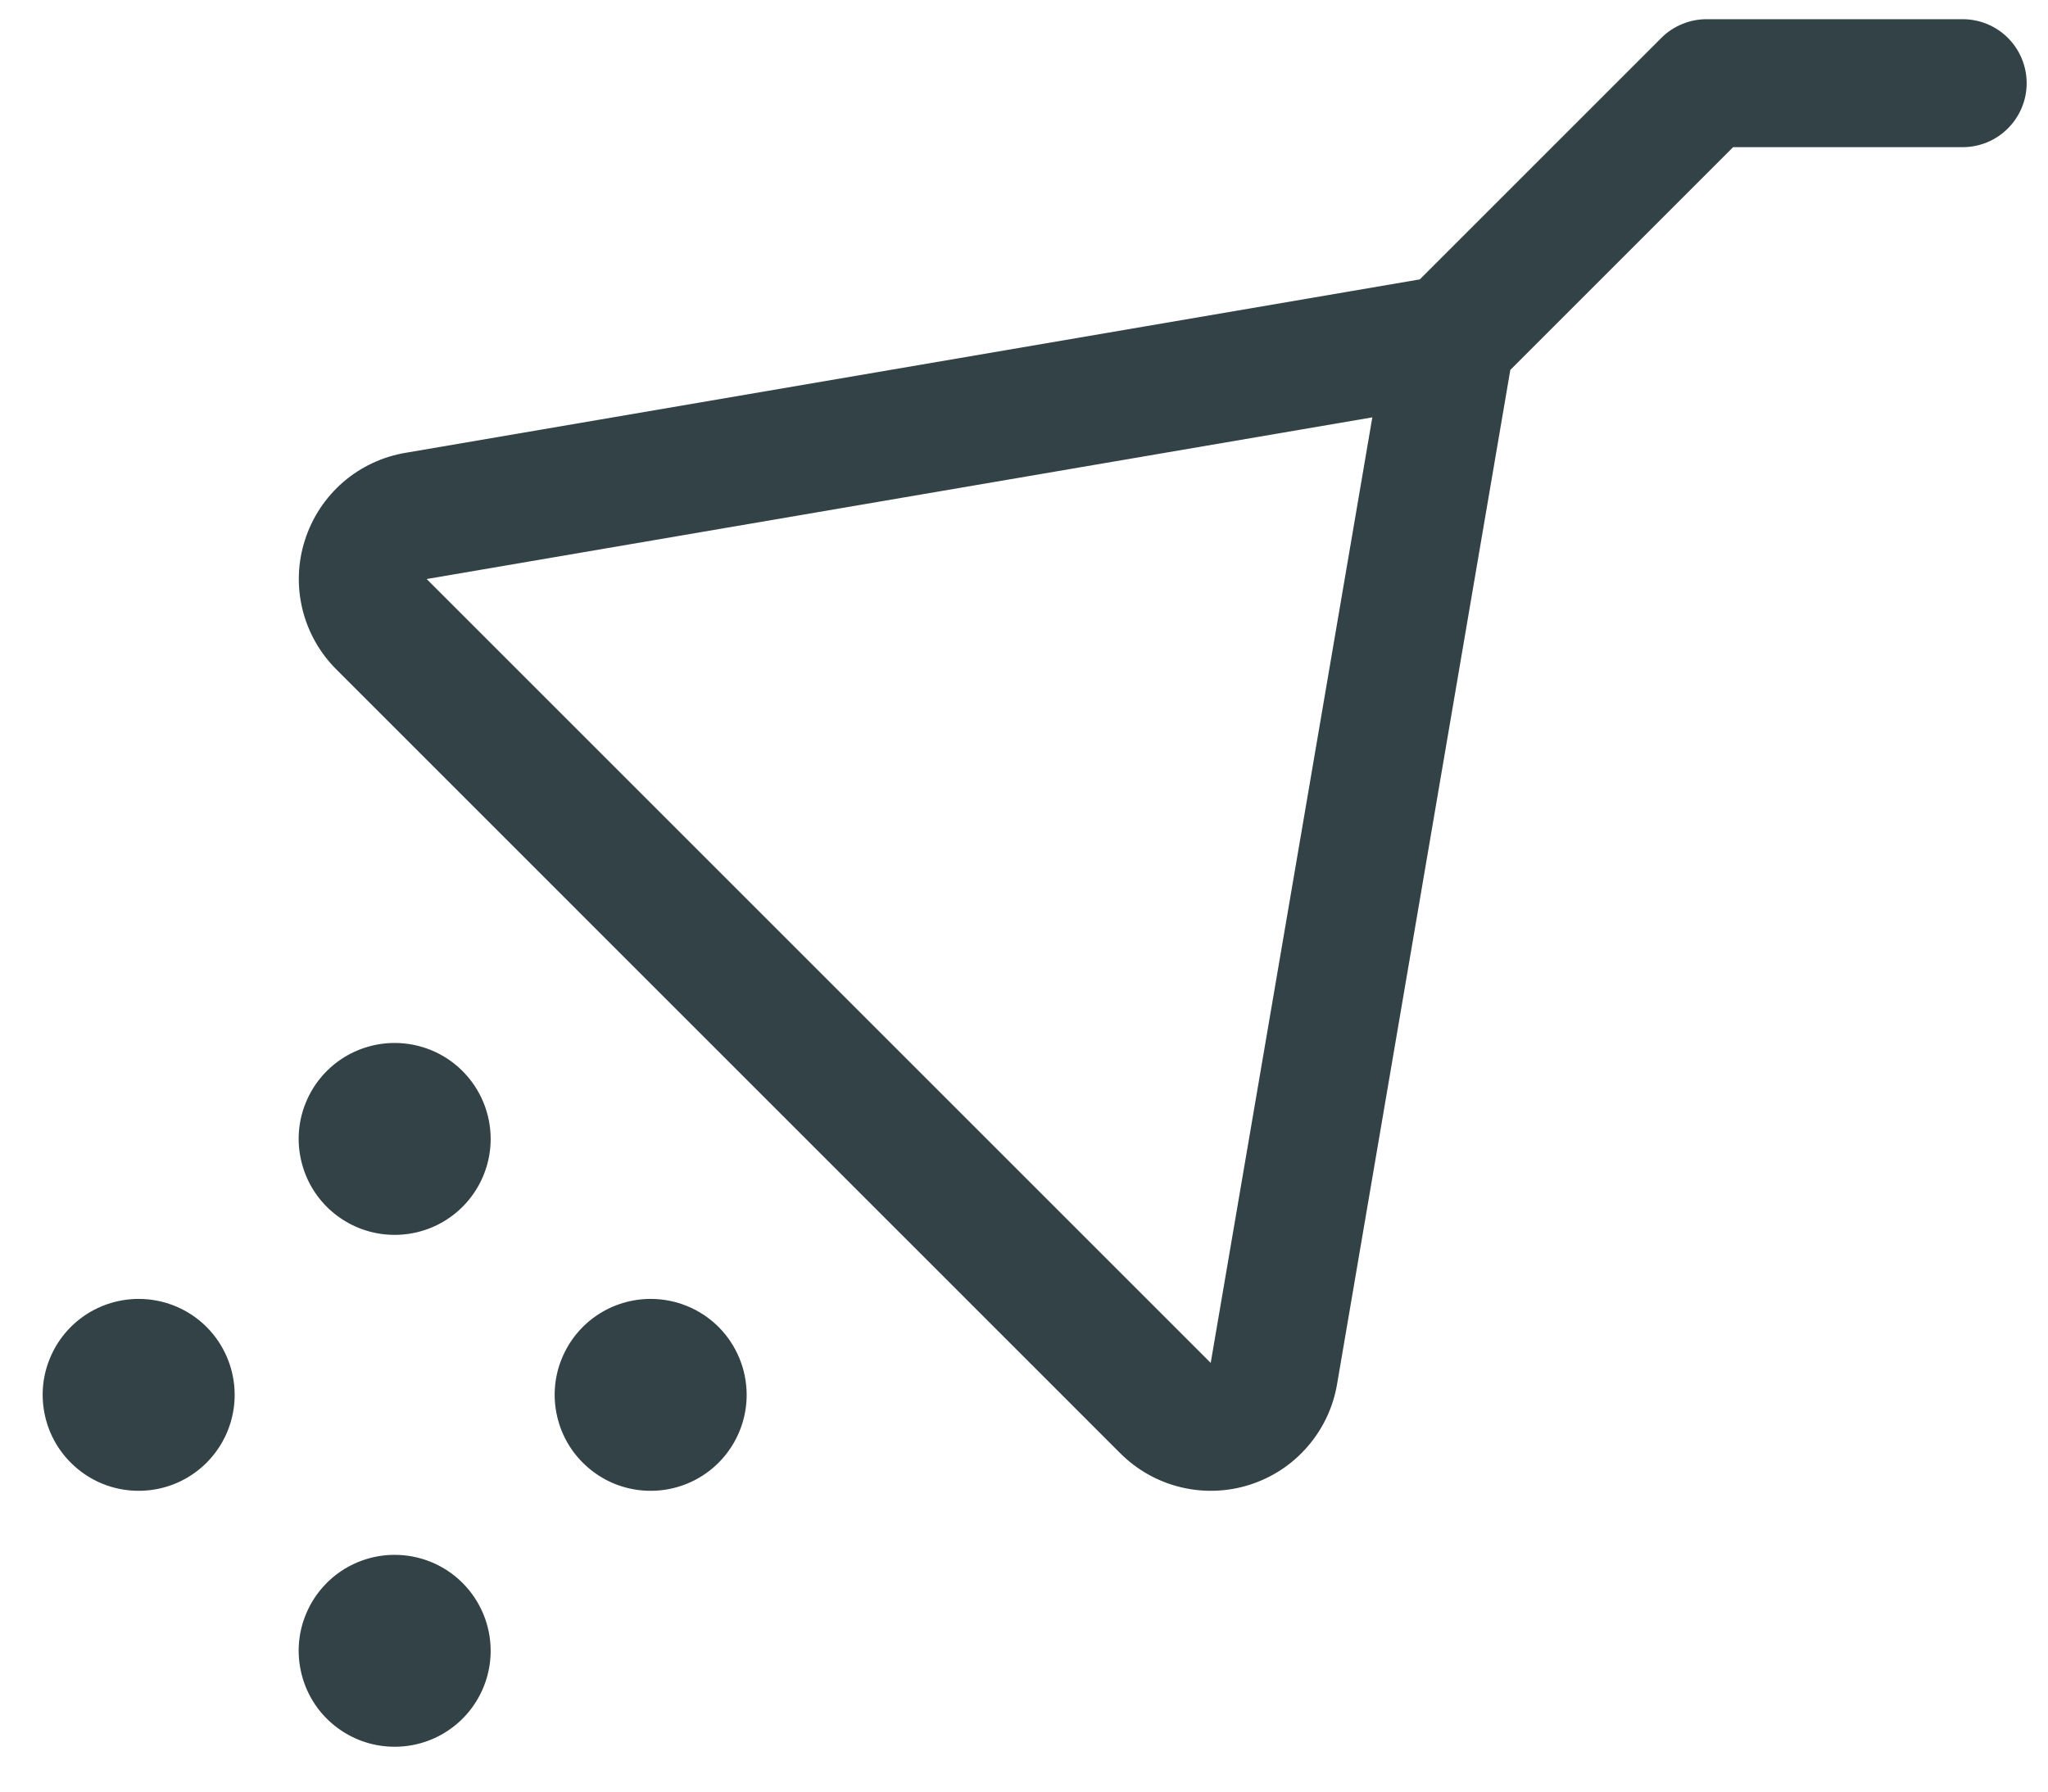 <svg width="24" height="21" viewBox="0 0 24 21" fill="none" xmlns="http://www.w3.org/2000/svg">
<path d="M5.75 19.35C5.75 19.572 5.684 19.79 5.56 19.975C5.437 20.16 5.261 20.304 5.056 20.389C4.85 20.474 4.624 20.496 4.406 20.453C4.187 20.41 3.987 20.302 3.829 20.145C3.672 19.988 3.565 19.787 3.522 19.569C3.478 19.351 3.5 19.125 3.586 18.919C3.671 18.713 3.815 18.538 4 18.414C4.185 18.291 4.402 18.225 4.625 18.225C4.923 18.225 5.21 18.343 5.42 18.554C5.631 18.765 5.75 19.051 5.75 19.35ZM7.625 15.225C7.402 15.225 7.185 15.291 7 15.414C6.815 15.538 6.671 15.713 6.586 15.919C6.5 16.125 6.478 16.351 6.522 16.569C6.565 16.787 6.672 16.988 6.83 17.145C6.987 17.302 7.187 17.41 7.406 17.453C7.624 17.496 7.85 17.474 8.056 17.389C8.261 17.304 8.437 17.16 8.56 16.975C8.684 16.79 8.75 16.572 8.75 16.35C8.75 16.051 8.631 15.765 8.421 15.554C8.21 15.343 7.923 15.225 7.625 15.225ZM1.625 15.225C1.403 15.225 1.185 15.291 1 15.414C0.815 15.538 0.671 15.713 0.586 15.919C0.5 16.125 0.478 16.351 0.522 16.569C0.565 16.787 0.672 16.988 0.83 17.145C0.987 17.302 1.187 17.41 1.406 17.453C1.624 17.496 1.85 17.474 2.056 17.389C2.261 17.304 2.437 17.16 2.56 16.975C2.684 16.79 2.75 16.572 2.75 16.35C2.75 16.051 2.631 15.765 2.421 15.554C2.21 15.343 1.923 15.225 1.625 15.225ZM4.625 12.225C4.402 12.225 4.185 12.291 4 12.414C3.815 12.538 3.671 12.713 3.586 12.919C3.5 13.125 3.478 13.351 3.522 13.569C3.565 13.787 3.672 13.988 3.829 14.145C3.987 14.302 4.187 14.41 4.406 14.453C4.624 14.496 4.85 14.474 5.056 14.389C5.261 14.304 5.437 14.16 5.56 13.975C5.684 13.79 5.75 13.572 5.75 13.35C5.75 13.051 5.631 12.765 5.42 12.554C5.21 12.343 4.923 12.225 4.625 12.225ZM23.75 0.975C23.75 1.174 23.671 1.364 23.53 1.505C23.39 1.646 23.199 1.725 23 1.725H20.31L17.699 4.336L15.669 16.223C15.623 16.495 15.504 16.748 15.323 16.956C15.143 17.165 14.909 17.319 14.646 17.403C14.384 17.487 14.104 17.497 13.836 17.432C13.568 17.367 13.324 17.23 13.129 17.035L3.942 7.847C3.747 7.653 3.609 7.408 3.544 7.14C3.479 6.872 3.489 6.591 3.574 6.329C3.658 6.066 3.813 5.832 4.021 5.651C4.23 5.471 4.484 5.352 4.756 5.307L16.638 3.275L19.469 0.444C19.539 0.374 19.622 0.319 19.713 0.282C19.804 0.244 19.901 0.225 20 0.225H23C23.199 0.225 23.39 0.304 23.53 0.444C23.671 0.585 23.75 0.776 23.75 0.975ZM16.082 4.892L5 6.787L14.188 15.975L16.082 4.892Z" fill="#324247"/>
</svg>
